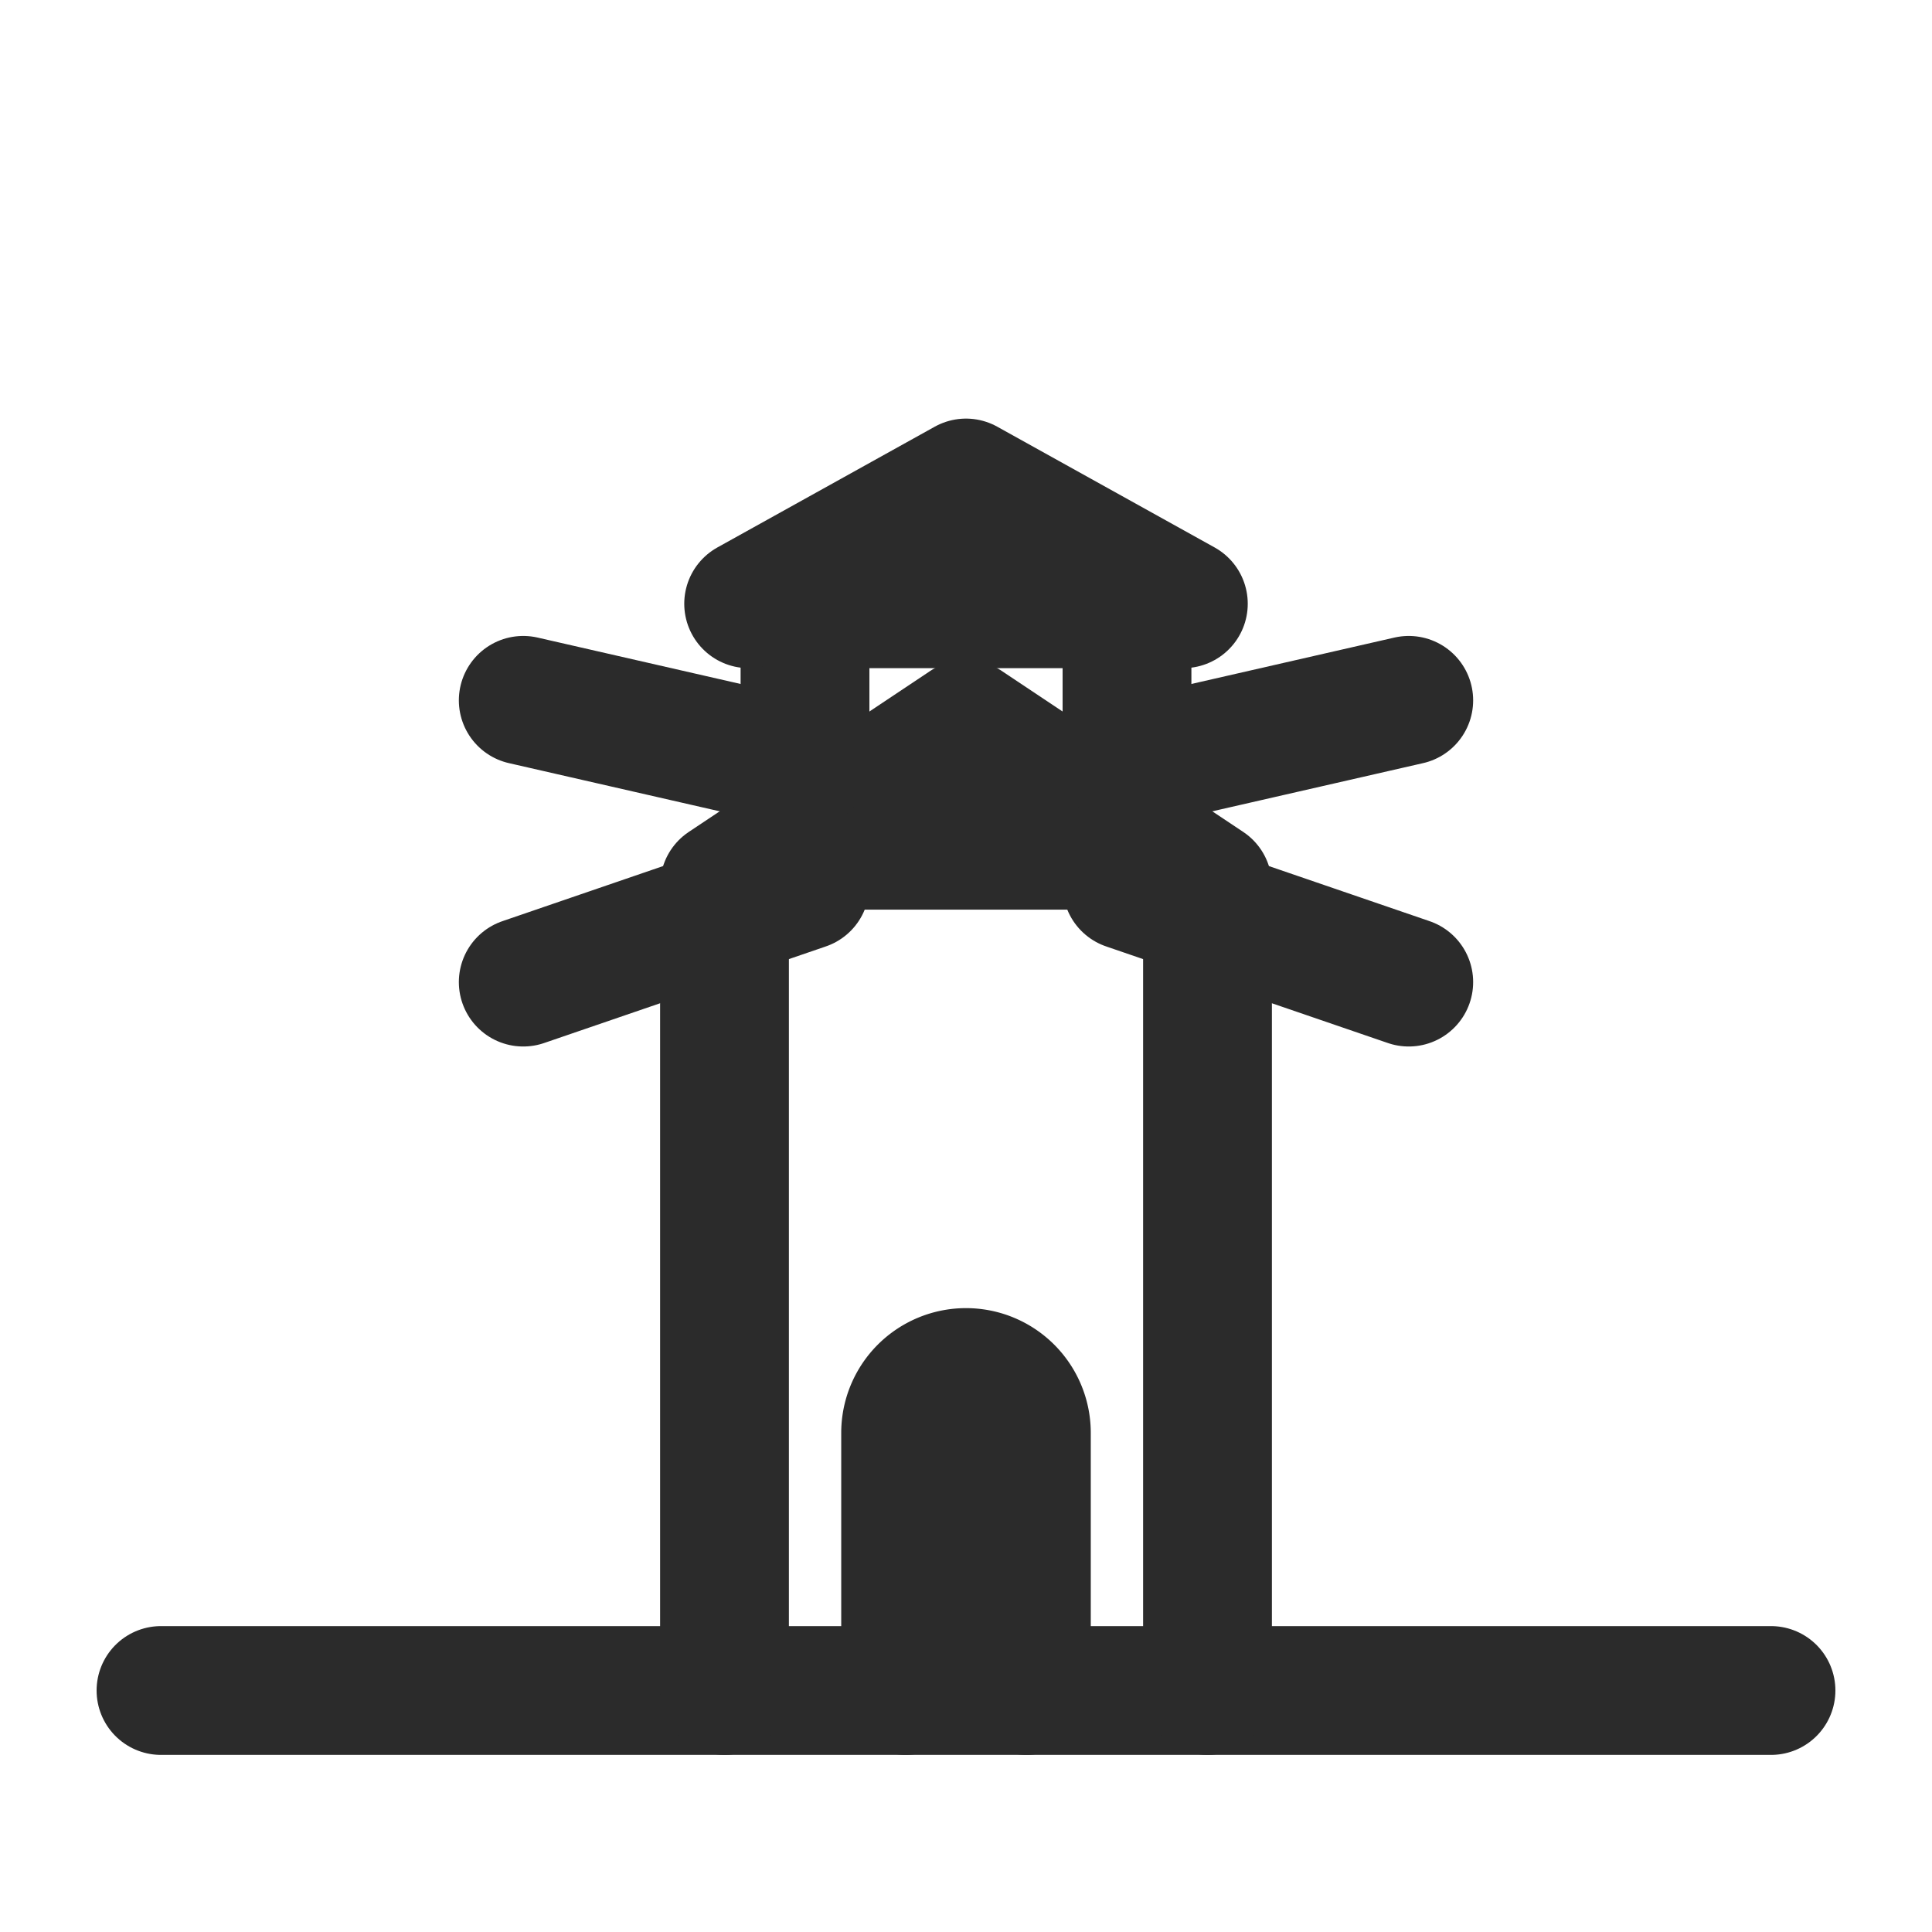 <?xml version="1.0" encoding="UTF-8"?>
<svg xmlns="http://www.w3.org/2000/svg" viewBox="0 0 24 24" width="48" height="48" aria-labelledby="title" role="img">
  <title id="title">Pharos Lighthouse</title>
  <!-- Simple lighthouse icon: base, tower, light, and beams -->
  <g fill="none" stroke="#2b2b2b" stroke-width="1.6" stroke-linecap="round" stroke-linejoin="round">
    <!-- Waves/base -->
    <path d="M2 21h20"/>
    <!-- Tower -->
    <path d="M9 21V11l3-2 3 2v10"/>
    <!-- Lantern room -->
    <rect x="10" y="7.5" width="4" height="3" rx="0.5"/>
    <!-- Roof -->
    <path d="M9.3 7.5L12 6l2.7 1.5"/>
    <!-- Door -->
    <path d="M11.25 21v-3.2a.75.75 0 0 1 1.5 0V21"/>
    <!-- Light beams -->
    <path d="M14 9.5l3.5-.8M14 11l3.5 1.2M10 9.5L6.5 8.7M10 11L6.5 12.2"/>
  </g>
</svg>
